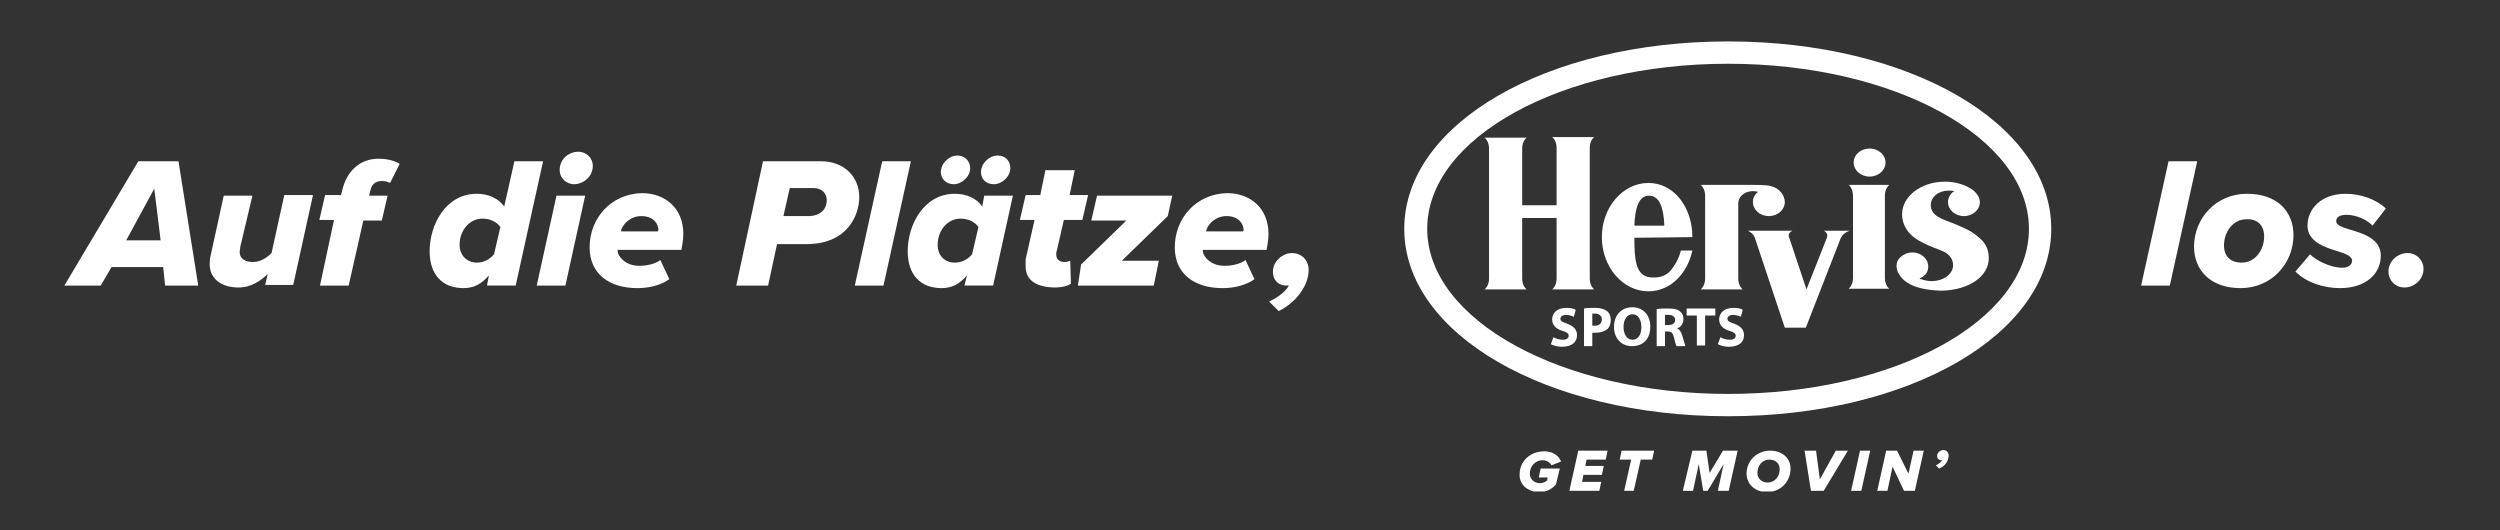 <?xml version="1.0" encoding="utf-8"?>
<!-- Generator: Adobe Illustrator 27.9.0, SVG Export Plug-In . SVG Version: 6.00 Build 0)  -->
<svg version="1.1" id="Ebene_1" xmlns="http://www.w3.org/2000/svg" xmlns:xlink="http://www.w3.org/1999/xlink" x="0px" y="0px"
	 viewBox="0 0 392.2 83.2" style="enable-background:new 0 0 392.2 83.2;" xml:space="preserve">
<rect x="0" y="0" width="392.2" height="83.2" fill="#333333" stroke="none"/>
<path style="fill:#FFFFFF;" d="M374.7,42.6c0,1.4,1.1,2.5,2.5,2.5c1.6,0,3-1.3,3-2.9c0-1.4-1.1-2.5-2.5-2.5
	C376.1,39.7,374.7,41,374.7,42.6 M360.1,42.6c1.7,1.7,4.4,2.6,7,2.6c4,0,6.4-2.2,6.4-5.1c0-2.7-2.9-3.5-4.9-4.1
	c-1.3-0.4-2.1-0.7-2.1-1.3c0-0.6,0.5-1,1.6-1c1.7,0,3.4,0.9,4.1,1.7l2.1-2.7c-1.5-1.4-3.9-2.3-6.3-2.3c-3.9,0-6,2.4-6,5
	c0,2.5,2.7,3.4,4.7,4c1.3,0.4,2.3,0.8,2.3,1.5c0,0.6-0.6,1.1-1.5,1.1c-2,0-4.2-1.2-5.1-2.1L360.1,42.6z M355.2,37.1
	c0,2.1-1.4,4.1-3.5,4.1c-1.8,0-2.8-1-2.8-2.7c0-2.1,1.4-4.1,3.5-4.1C354.1,34.3,355.2,35.3,355.2,37.1 M344.2,38.7
	c0,3.6,2.5,6.5,7.3,6.5c4.9,0,8.3-3.9,8.3-8.3c0-3.7-2.5-6.5-7.3-6.5C347.6,30.4,344.2,34.3,344.2,38.7 M335.9,44.8h4.5l4.3-19.5
	h-4.5L335.9,44.8z"/>
<path style="fill:#FFFFFF;" d="M200.6,48.8c2.7-1.3,4.7-4,4.7-6.4c0-1.8-1.3-2.7-2.6-2.7c-1.5,0-3,1.3-3,2.9c0,1.5,1,2.2,2.1,2.2
	c0.1,0,0.3,0,0.4,0c-0.6,1.1-2,2-3.1,2.5L200.6,48.8z M195,36.3h-5.8c0.2-1.1,1.5-2.4,3.2-2.4c2,0,2.7,1.3,2.7,2.2
	C195.1,36.1,195.1,36.2,195,36.3 M184.3,38.8c0,4.1,3,6.4,7.5,6.4c1.7,0,3.6-0.4,5-1.4l-1.4-3c-0.8,0.6-2.1,0.9-3.3,0.9
	c-2.3,0-3.4-1.6-3.4-2.3v-0.2h10c0.1-0.5,0.3-1.6,0.3-2.5c0-4.1-2.9-6.4-6.5-6.4C187.7,30.4,184.3,34.2,184.3,38.8 M169.1,44.8H181
	l0.8-3.9h-5.8l7.2-7l0.7-3.2h-11.8l-0.9,3.9h5.5l-7.1,6.9L169.1,44.8z M160.9,41.8c0,2.3,1.9,3.3,4.7,3.3c0.9,0,1.9-0.2,2.4-0.6
	l-0.1-3.6c-0.1,0.1-0.6,0.2-0.9,0.2c-0.9,0-1.3-0.5-1.3-1.2c0-0.1,0-0.4,0.1-0.6l1.1-4.8h2.9l0.9-3.9h-2.9l0.8-3.9H164l-0.8,3.9
	h-2.3l-0.9,3.9h2.3l-1.4,6.2C160.9,41.2,160.9,41.7,160.9,41.8 M147.1,38.4c0-2.2,1.5-4.1,3.6-4.1c1.2,0,2.2,0.5,2.8,1.3l-1,4.3
	c-0.7,0.8-1.6,1.3-2.7,1.3C148.2,41.2,147.1,40.1,147.1,38.4 M154.1,32.4c-0.9-1.3-2.5-2-4.3-2c-4.9,0-7.4,4.9-7.4,9
	c0,3.8,2.1,5.8,5.3,5.8c1.6,0,2.8-0.6,4-2l-0.4,1.6h4.5l3.1-14.1h-4.5L154.1,32.4z M155.9,28.9c1.3,0,2.6-1.2,2.6-2.5
	c0-1.2-0.8-2-2-2c-1.3,0-2.6,1.2-2.6,2.6C153.9,28.1,154.7,28.9,155.9,28.9 M149.6,28.9c1.3,0,2.6-1.2,2.6-2.5c0-1.2-0.9-2-2-2
	c-1.3,0-2.6,1.2-2.6,2.6C147.6,28.1,148.5,28.9,149.6,28.9 M134.1,44.8h4.5l4.3-19.5h-4.5L134.1,44.8z M126.8,33.9h-3.9l1-4.4h3.7
	c1.3,0,2.1,0.8,2.1,1.9C129.7,32.9,128.6,33.9,126.8,33.9 M115.5,44.8h5l1.4-6.5h4.6c6.5,0,8.3-4.6,8.3-7.4c0-3.1-2.3-5.6-6-5.6
	h-9.1L115.5,44.8z M103.2,36.3h-5.8c0.2-1.1,1.5-2.4,3.2-2.4c2,0,2.7,1.3,2.7,2.2C103.2,36.1,103.2,36.2,103.2,36.3 M92.5,38.8
	c0,4.1,3,6.4,7.5,6.4c1.7,0,3.6-0.4,5-1.4l-1.4-3c-0.8,0.6-2.1,0.9-3.3,0.9c-2.3,0-3.4-1.6-3.4-2.3v-0.2h10c0.1-0.5,0.3-1.6,0.3-2.5
	c0-4.1-2.9-6.4-6.5-6.4C95.9,30.4,92.5,34.2,92.5,38.8 M84.2,44.8h4.5l3.1-14.1h-4.5L84.2,44.8z M87.8,26.7c0,1.2,1,2.2,2.3,2.2
	c1.3,0,2.9-1.1,2.9-2.9c0-1.2-1-2.2-2.3-2.2C89.4,23.8,87.8,24.8,87.8,26.7 M72.1,38.4c0-2.2,1.5-4.1,3.6-4.1c1.2,0,2.2,0.5,2.8,1.3
	l-1,4.3c-0.7,0.8-1.6,1.3-2.7,1.3C73.3,41.2,72.1,40.1,72.1,38.4 M79.1,32.4c-0.9-1.3-2.5-2-4.3-2c-4.9,0-7.4,4.9-7.4,9
	c0,3.8,2.1,5.8,5.3,5.8c1.6,0,2.8-0.6,4-2l-0.3,1.6h4.5l4.3-19.5h-4.5L79.1,32.4z M50.2,44.8h4.5L57,34.6h2.9l0.9-3.9h-2.9l0.2-0.8
	c0.2-0.9,0.7-1.5,1.8-1.5c0.5,0,0.9,0.1,1.3,0.3l1.5-3c-1-0.6-2.2-0.8-3.3-0.8c-3,0-5,2-5.7,4.9l-0.2,0.8H51l-0.9,3.9h2.3L50.2,44.8
	z M39.6,30.7h-4.5L33,40.3c-0.1,0.3-0.1,0.9-0.1,1.2c0,2.1,1.7,3.6,4.5,3.6c2.1,0,3.5-1.1,4.6-2.1l-0.4,1.7H46l3.1-14.1h-4.5l-2,9.1
	c-0.7,0.7-1.7,1.4-2.9,1.4c-1.1,0-2.1-0.4-2.1-1.6c0-0.2,0.1-0.5,0.1-0.8L39.6,30.7z M24.2,29.6l1,8.1h-5.4L24.2,29.6z M25.9,44.8
	h5.2L28,25.3h-6.3L10.1,44.8h5.7l1.7-2.9h8.1L25.9,44.8z"/>
<g>
	<defs>
		<rect id="SVGID_1_" x="220.3" y="6.5" width="101.5" height="70.6"/>
	</defs>
	<clipPath id="SVGID_00000023247218686252542600000003571747867732709782_">
		<use xlink:href="#SVGID_1_"  style="overflow:visible;"/>
	</clipPath>
	<path style="clip-path:url(#SVGID_00000023247218686252542600000003571747867732709782_);fill:#FFFFFF;" d="M271.1,6.5
		c-28.5,0-50.8,12.9-50.8,29.4s22.3,29.4,50.8,29.4s50.7-12.9,50.7-29.4S299.6,6.5,271.1,6.5 M271.1,61.8
		c-26.1,0-47.2-11.6-47.2-25.9c0-14.3,21.1-25.9,47.2-25.9s47.2,11.6,47.2,25.9C318.3,50.3,297.2,61.8,271.1,61.8"/>
	<path style="clip-path:url(#SVGID_00000023247218686252542600000003571747867732709782_);fill:#FFFFFF;" d="M244.2,32.2h-5.4
		c0,0,0-8.1,0-8.9c0-1.2,0.7-1.7,0.7-1.7l-6.6,0c0,0,0.7,0.5,0.7,1.7v20.4c0,1.2-0.7,1.7-0.7,1.7l6.6,0c0,0-0.7-0.5-0.7-1.7
		c0-0.8,0-6.2,0-9.5h5.4v9.5c0,1.2-0.7,1.7-0.7,1.7h6.6c0,0-0.7-0.5-0.7-1.7V23.2c0-1.2,0.7-1.7,0.7-1.7l-6.6,0c0,0,0.7,0.5,0.7,1.7
		C244.2,24,244.2,32.2,244.2,32.2"/>
	<path style="clip-path:url(#SVGID_00000023247218686252542600000003571747867732709782_);fill:#FFFFFF;" d="M265.5,37.2
		c0-4.7-2.9-8.5-6.9-8.5c-4,0-7.3,3.8-7.3,8.5s3.3,8.5,7.3,8.5c3.4,0,6.1-2.7,6.9-6.4l-1.8,0c0,0-0.3,1.5-1.5,3
		c-1,1.3-2.5,1.3-3.4,1.2c-2.2-0.3-2.4-2.8-2.4-6.2L265.5,37.2L265.5,37.2z M256.4,35.4c0.1-2.8,0.7-4.7,2.3-4.7
		c1.6,0,2.3,1.8,2.4,4.7L256.4,35.4z"/>
	<path style="clip-path:url(#SVGID_00000023247218686252542600000003571747867732709782_);fill:#FFFFFF;" d="M274.9,29
		c1.7,0,2.7,0.1,2.9,0.2c1.4,0.3,2.2,1.5,2.2,2.5c0,1.2-1.1,2.2-2.5,2.2s-2.5-1-2.5-2.2c0-0.7,0.3-1.2,0.8-1.6c0,0-1.5-0.5-2.6,0.6
		c-0.5,0.5-0.5,1.2-0.5,1.2v11.8c0,1.2,0.7,1.7,0.7,1.7h-6.6c0,0,0.7-0.5,0.7-1.7V30.7c0-1.2-0.7-1.7-0.7-1.7L274.9,29z"/>
	<path style="clip-path:url(#SVGID_00000023247218686252542600000003571747867732709782_);fill:#FFFFFF;" d="M283.4,45.4l3.2-8.1
		c0.3-0.8-0.5-1.1-0.5-1.1l4.1,0c0,0-0.9,0.2-1.4,1.1l-5.5,14.1h-3.3l-4.7-14.1c-0.3-0.8-1.1-1.1-1.1-1.1l7,0
		c-0.9,0.4-0.5,1.1-0.5,1.1L283.4,45.4z"/>
	<path style="clip-path:url(#SVGID_00000023247218686252542600000003571747867732709782_);fill:#FFFFFF;" d="M296.4,29H290
		c0,0,0.7,0.5,0.7,1.7v12.9c0,1.2-0.7,1.7-0.7,1.7h6.4c0,0-0.7-0.5-0.7-1.7V30.7C295.7,29.5,296.4,29,296.4,29"/>
	<path style="clip-path:url(#SVGID_00000023247218686252542600000003571747867732709782_);fill:#FFFFFF;" d="M290.8,25.5
		c0-1.2,1.1-2.2,2.5-2.2c1.4,0,2.5,1,2.5,2.2c0,1.2-1.1,2.2-2.5,2.2C291.9,27.7,290.8,26.7,290.8,25.5"/>
	<path style="clip-path:url(#SVGID_00000023247218686252542600000003571747867732709782_);fill:#FFFFFF;" d="M301.5,38
		c1.3,0.7,2.6,1.1,3.5,1.5c0.9,0.5,1.4,1.2,1.4,2.1c0,1.4-1.5,2.5-3.4,2.5c-0.7,0-1.4-0.2-1.9-0.4c0.7-0.3,1.4-0.8,1.4-1.9
		c0-1.2-1.1-2.2-2.5-2.2c-1,0-1.9,0.6-2.3,1.3c0,0-0.3,0.7-0.1,1.3c0,0.1,0.1,0.5,0.2,0.6c0.8,1.6,2.8,2.7,6.8,2.8
		c4.4-0.1,7.4-2.3,7.4-5.1c0-1.2-0.4-2.3-1.5-3.2c-0.7-0.6-1.3-1.1-3.2-1.9c-1.1-0.5-2.2-0.8-2.9-1.2c-0.9-0.4-1.5-1.1-1.5-2
		c0-1.3,1.2-2.3,2.8-2.3c0.3,0,0.6,0,0.9,0.1l-0.2,0.1c-0.5,0.4-0.8,1-0.8,1.6c0,1.2,1.1,2.2,2.5,2.2c1.4,0,2.5-1,2.5-2.2
		c0-0.8-0.6-1.6-1.4-2.1c-1.1-0.7-2.6-1.1-4.1-1.1c-3.7,0-6.7,2.3-6.7,5.1C298.4,35.5,299.6,37.1,301.5,38L301.5,38z"/>
	<path style="clip-path:url(#SVGID_00000023247218686252542600000003571747867732709782_);fill:#FFFFFF;" d="M243.7,52.9
		c0.3,0.2,0.9,0.4,1.5,0.4c0.6,0,0.9-0.3,0.9-0.6c0-0.4-0.3-0.6-1-0.8c-1-0.3-1.6-0.9-1.6-1.8c0-1,0.8-1.8,2.2-1.8
		c0.7,0,1.2,0.1,1.5,0.3l-0.3,1.1c-0.2-0.1-0.7-0.3-1.2-0.3c-0.6,0-0.9,0.3-0.9,0.6c0,0.4,0.3,0.5,1.1,0.8c1,0.4,1.5,0.9,1.5,1.8
		c0,1-0.7,1.8-2.4,1.8c-0.7,0-1.3-0.2-1.7-0.4L243.7,52.9z"/>
	<path style="clip-path:url(#SVGID_00000023247218686252542600000003571747867732709782_);fill:#FFFFFF;" d="M248.5,48.4
		c0.4-0.1,1-0.1,1.8-0.1c0.8,0,1.4,0.2,1.8,0.5c0.4,0.3,0.6,0.8,0.6,1.4c0,0.6-0.2,1.1-0.5,1.4c-0.5,0.4-1.1,0.6-1.9,0.6
		c-0.2,0-0.3,0-0.5,0v2.1h-1.3V48.4z M249.8,51.1c0.1,0,0.3,0,0.4,0c0.7,0,1.1-0.4,1.1-1c0-0.5-0.4-0.9-1-0.9c-0.3,0-0.5,0-0.5,0
		V51.1z"/>
	<path style="clip-path:url(#SVGID_00000023247218686252542600000003571747867732709782_);fill:#FFFFFF;" d="M256,54.3
		c-1.7,0-2.8-1.3-2.8-3c0-1.8,1.1-3.1,2.9-3.1c1.8,0,2.8,1.4,2.8,3C258.9,53.2,257.8,54.3,256,54.3L256,54.3z M256.1,53.3
		c0.9,0,1.4-0.8,1.4-2c0-1.1-0.5-2-1.4-2c-0.9,0-1.4,0.9-1.4,2C254.7,52.4,255.2,53.3,256.1,53.3L256.1,53.3z"/>
	<path style="clip-path:url(#SVGID_00000023247218686252542600000003571747867732709782_);fill:#FFFFFF;" d="M259.9,48.5
		c0.4-0.1,1.1-0.1,1.8-0.1c0.9,0,1.5,0.1,1.9,0.5c0.4,0.3,0.5,0.7,0.5,1.2c0,0.7-0.5,1.3-1,1.4v0c0.4,0.2,0.6,0.5,0.8,1.1
		c0.2,0.7,0.4,1.4,0.5,1.7H263c-0.1-0.2-0.2-0.6-0.4-1.4c-0.2-0.7-0.4-0.9-1-0.9h-0.4v2.3h-1.3V48.5z M261.2,51h0.5
		c0.7,0,1.1-0.3,1.1-0.8c0-0.5-0.4-0.8-1-0.8c-0.3,0-0.5,0-0.6,0V51z"/>
</g>
<polygon style="fill:#FFFFFF;" points="266.2,49.5 264.6,49.5 264.6,48.4 269.1,48.4 269.1,49.5 267.5,49.5 267.5,54.2 266.2,54.2 
	"/>
<g>
	<defs>
		<rect id="SVGID_00000068641738894337039520000011405317261554497698_" x="220.3" y="6.5" width="101.5" height="70.6"/>
	</defs>
	<clipPath id="SVGID_00000110431389919386930700000012011132725584686487_">
		<use xlink:href="#SVGID_00000068641738894337039520000011405317261554497698_"  style="overflow:visible;"/>
	</clipPath>
	<path style="clip-path:url(#SVGID_00000110431389919386930700000012011132725584686487_);fill:#FFFFFF;" d="M269.9,52.9
		c0.3,0.2,0.9,0.4,1.5,0.4c0.6,0,0.9-0.3,0.9-0.6c0-0.4-0.3-0.6-1-0.8c-1-0.3-1.6-0.9-1.6-1.8c0-1,0.8-1.8,2.2-1.8
		c0.7,0,1.2,0.1,1.5,0.3l-0.3,1.1c-0.2-0.1-0.7-0.3-1.2-0.3c-0.6,0-0.9,0.3-0.9,0.6c0,0.4,0.3,0.5,1.1,0.8c1,0.4,1.5,0.9,1.5,1.8
		c0,1-0.7,1.8-2.4,1.8c-0.7,0-1.3-0.2-1.7-0.4L269.9,52.9z"/>
	<path style="clip-path:url(#SVGID_00000110431389919386930700000012011132725584686487_);fill:#FFFFFF;" d="M305.7,71.5
		c0-0.6-0.4-0.9-0.8-0.9c-0.5,0-1,0.4-1,0.9c0,0.5,0.3,0.7,0.7,0.7c0,0,0.1,0,0.1,0c-0.2,0.3-0.7,0.7-1,0.8l0.5,0.5
		C305.1,73.2,305.7,72.3,305.7,71.5 M300.4,77l1.4-6.3h-1.6l-0.8,3.6l-1.8-3.6h-1.7l-1.4,6.3h1.6l0.8-3.8l1.8,3.8H300.4z M292,77
		l1.4-6.3h-1.6l-1.4,6.3H292z M286.1,77l3.8-6.3h-1.9l-2.5,4.5l-0.6-4.5h-1.8l1,6.3H286.1z M277.3,75.7c-0.9,0-1.6-0.6-1.6-1.5
		c0-1.2,0.8-2.1,1.9-2.1c0.9,0,1.6,0.6,1.6,1.5C279.2,74.8,278.4,75.7,277.3,75.7 M277.2,77.2c2.1,0,3.7-1.6,3.7-3.7
		c0-1.7-1.4-2.8-3.2-2.8c-2.1,0-3.7,1.6-3.7,3.6C274,76,275.4,77.2,277.2,77.2 M271.2,77l1.4-6.3h-2.3l-2.1,3.5l-0.5-3.5h-2.2
		L264,77h1.6l0.9-4.2l0.7,4.2h0.7l2.5-4.2l-0.9,4.2H271.2z M256.3,77l1.1-4.9h1.8l0.3-1.4h-5.1l-0.3,1.4h1.8l-1.1,4.9H256.3z
		 M250.9,77l0.3-1.4h-3l0.2-1.1h2.9l0.3-1.4h-2.9l0.2-1h3l0.3-1.4h-4.6l-1.4,6.3H250.9z M241.5,77.2c1.1,0,2-0.5,2.6-1.2l0.6-2.5h-3
		l-0.3,1.4h1.4l-0.1,0.5c-0.3,0.2-0.6,0.4-1.1,0.4c-1,0-1.6-0.7-1.6-1.5c0-1.2,0.9-2.1,2-2.1c0.7,0,1.2,0.4,1.4,0.8l1.5-0.6
		c-0.3-0.8-1.2-1.6-2.6-1.6c-2.3,0-3.9,1.6-3.9,3.6C238.3,76.1,239.8,77.2,241.5,77.2"/>
</g>
</svg>

